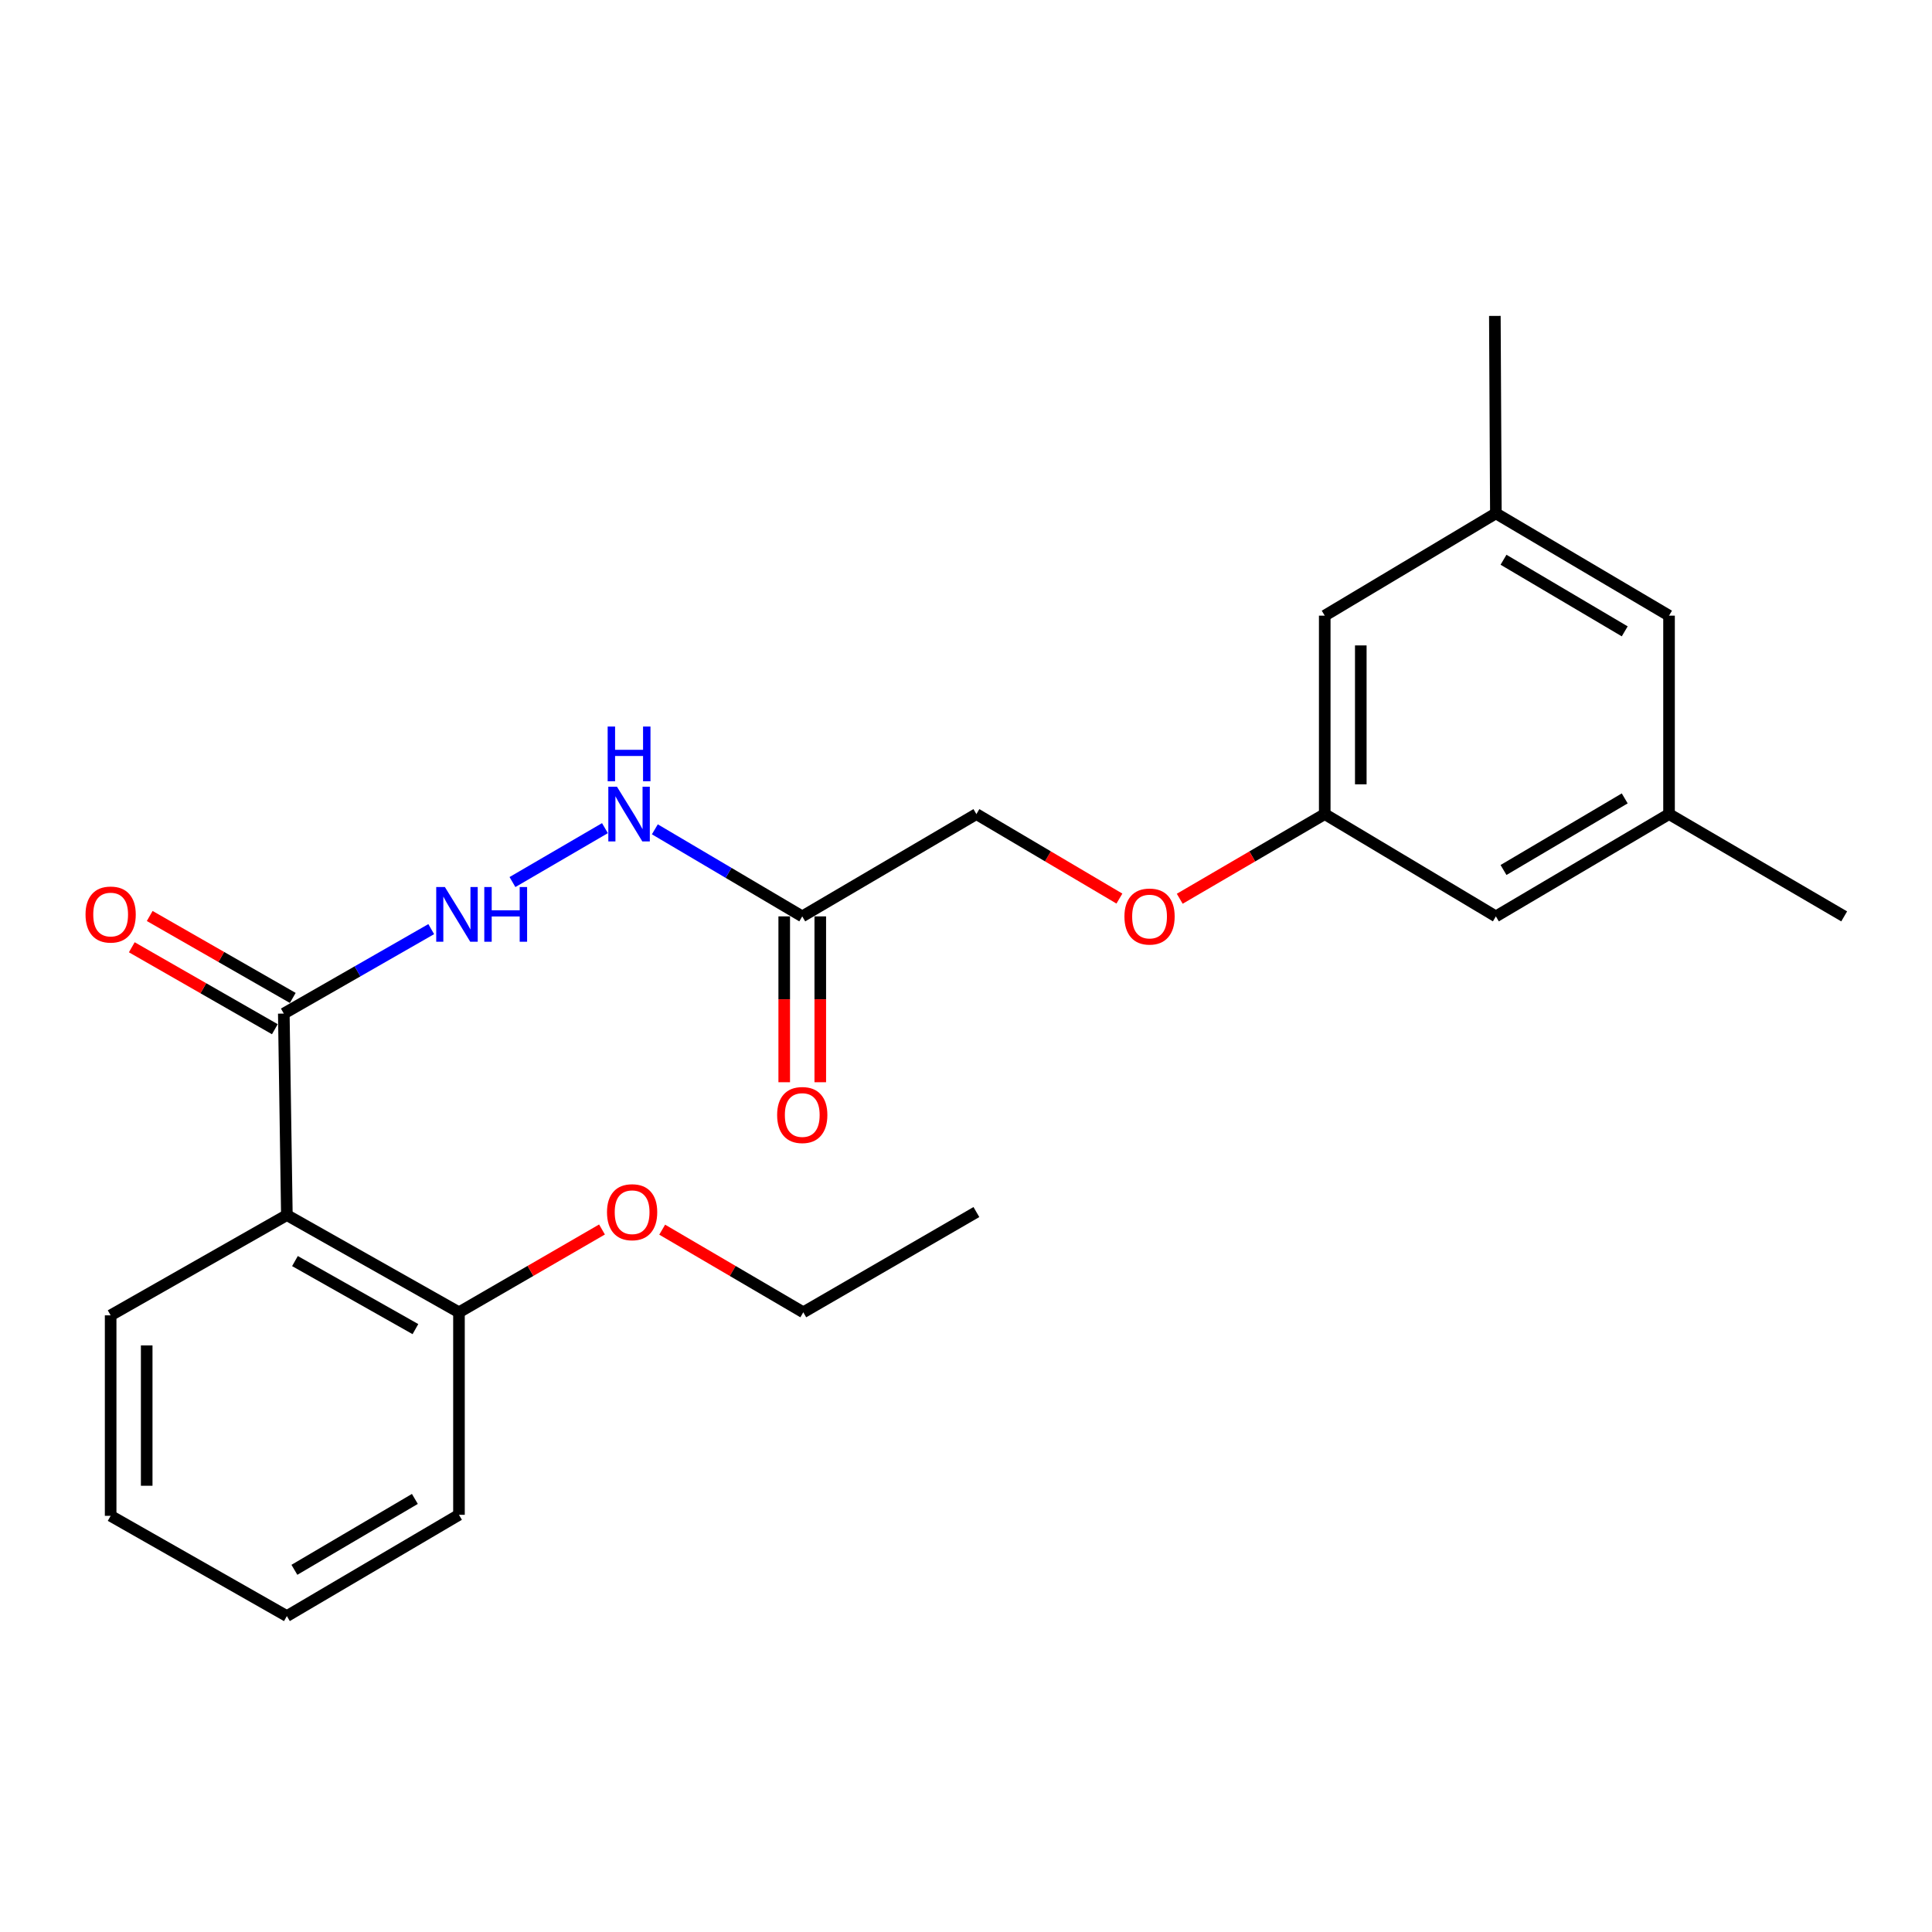 <?xml version='1.0' encoding='iso-8859-1'?>
<svg version='1.1' baseProfile='full'
              xmlns='http://www.w3.org/2000/svg'
                      xmlns:rdkit='http://www.rdkit.org/xml'
                      xmlns:xlink='http://www.w3.org/1999/xlink'
                  xml:space='preserve'
width='1000px' height='1000px' viewBox='0 0 1000 1000'>
<!-- END OF HEADER -->
<rect style='opacity:1.0;fill:#FFFFFF;stroke:none' width='1000' height='1000' x='0' y='0'> </rect>
<path class='bond-0' d='M 148.485,628.932 L 146.899,524.623' style='fill:none;fill-rule:evenodd;stroke:#000000;stroke-width:6px;stroke-linecap:butt;stroke-linejoin:miter;stroke-opacity:1' />
<path class='bond-4' d='M 148.485,628.932 L 237.563,679.246' style='fill:none;fill-rule:evenodd;stroke:#000000;stroke-width:6px;stroke-linecap:butt;stroke-linejoin:miter;stroke-opacity:1' />
<path class='bond-4' d='M 152.669,652.728 L 215.024,687.947' style='fill:none;fill-rule:evenodd;stroke:#000000;stroke-width:6px;stroke-linecap:butt;stroke-linejoin:miter;stroke-opacity:1' />
<path class='bond-15' d='M 148.485,628.932 L 57.271,680.821' style='fill:none;fill-rule:evenodd;stroke:#000000;stroke-width:6px;stroke-linecap:butt;stroke-linejoin:miter;stroke-opacity:1' />
<path class='bond-2' d='M 146.899,524.623 L 185.052,502.768' style='fill:none;fill-rule:evenodd;stroke:#000000;stroke-width:6px;stroke-linecap:butt;stroke-linejoin:miter;stroke-opacity:1' />
<path class='bond-2' d='M 185.052,502.768 L 223.204,480.914' style='fill:none;fill-rule:evenodd;stroke:#0000FF;stroke-width:6px;stroke-linecap:butt;stroke-linejoin:miter;stroke-opacity:1' />
<path class='bond-5' d='M 151.537,516.526 L 114.514,495.319' style='fill:none;fill-rule:evenodd;stroke:#000000;stroke-width:6px;stroke-linecap:butt;stroke-linejoin:miter;stroke-opacity:1' />
<path class='bond-5' d='M 114.514,495.319 L 77.491,474.112' style='fill:none;fill-rule:evenodd;stroke:#FF0000;stroke-width:6px;stroke-linecap:butt;stroke-linejoin:miter;stroke-opacity:1' />
<path class='bond-5' d='M 142.261,532.72 L 105.238,511.512' style='fill:none;fill-rule:evenodd;stroke:#000000;stroke-width:6px;stroke-linecap:butt;stroke-linejoin:miter;stroke-opacity:1' />
<path class='bond-5' d='M 105.238,511.512 L 68.215,490.305' style='fill:none;fill-rule:evenodd;stroke:#FF0000;stroke-width:6px;stroke-linecap:butt;stroke-linejoin:miter;stroke-opacity:1' />
<path class='bond-1' d='M 415.243,474.319 L 377.096,451.786' style='fill:none;fill-rule:evenodd;stroke:#000000;stroke-width:6px;stroke-linecap:butt;stroke-linejoin:miter;stroke-opacity:1' />
<path class='bond-1' d='M 377.096,451.786 L 338.948,429.253' style='fill:none;fill-rule:evenodd;stroke:#0000FF;stroke-width:6px;stroke-linecap:butt;stroke-linejoin:miter;stroke-opacity:1' />
<path class='bond-6' d='M 405.913,474.319 L 405.913,517.242' style='fill:none;fill-rule:evenodd;stroke:#000000;stroke-width:6px;stroke-linecap:butt;stroke-linejoin:miter;stroke-opacity:1' />
<path class='bond-6' d='M 405.913,517.242 L 405.913,560.164' style='fill:none;fill-rule:evenodd;stroke:#FF0000;stroke-width:6px;stroke-linecap:butt;stroke-linejoin:miter;stroke-opacity:1' />
<path class='bond-6' d='M 424.574,474.319 L 424.574,517.242' style='fill:none;fill-rule:evenodd;stroke:#000000;stroke-width:6px;stroke-linecap:butt;stroke-linejoin:miter;stroke-opacity:1' />
<path class='bond-6' d='M 424.574,517.242 L 424.574,560.164' style='fill:none;fill-rule:evenodd;stroke:#FF0000;stroke-width:6px;stroke-linecap:butt;stroke-linejoin:miter;stroke-opacity:1' />
<path class='bond-11' d='M 415.243,474.319 L 505.379,421.372' style='fill:none;fill-rule:evenodd;stroke:#000000;stroke-width:6px;stroke-linecap:butt;stroke-linejoin:miter;stroke-opacity:1' />
<path class='bond-3' d='M 265.248,456.545 L 313.119,428.649' style='fill:none;fill-rule:evenodd;stroke:#0000FF;stroke-width:6px;stroke-linecap:butt;stroke-linejoin:miter;stroke-opacity:1' />
<path class='bond-16' d='M 237.563,679.246 L 274.578,657.814' style='fill:none;fill-rule:evenodd;stroke:#000000;stroke-width:6px;stroke-linecap:butt;stroke-linejoin:miter;stroke-opacity:1' />
<path class='bond-16' d='M 274.578,657.814 L 311.592,636.382' style='fill:none;fill-rule:evenodd;stroke:#FF0000;stroke-width:6px;stroke-linecap:butt;stroke-linejoin:miter;stroke-opacity:1' />
<path class='bond-17' d='M 237.563,679.246 L 237.563,784.062' style='fill:none;fill-rule:evenodd;stroke:#000000;stroke-width:6px;stroke-linecap:butt;stroke-linejoin:miter;stroke-opacity:1' />
<path class='bond-7' d='M 685.682,421.372 L 648.157,443.284' style='fill:none;fill-rule:evenodd;stroke:#000000;stroke-width:6px;stroke-linecap:butt;stroke-linejoin:miter;stroke-opacity:1' />
<path class='bond-7' d='M 648.157,443.284 L 610.632,465.196' style='fill:none;fill-rule:evenodd;stroke:#FF0000;stroke-width:6px;stroke-linecap:butt;stroke-linejoin:miter;stroke-opacity:1' />
<path class='bond-12' d='M 685.682,421.372 L 685.682,318.66' style='fill:none;fill-rule:evenodd;stroke:#000000;stroke-width:6px;stroke-linecap:butt;stroke-linejoin:miter;stroke-opacity:1' />
<path class='bond-12' d='M 704.344,405.965 L 704.344,334.067' style='fill:none;fill-rule:evenodd;stroke:#000000;stroke-width:6px;stroke-linecap:butt;stroke-linejoin:miter;stroke-opacity:1' />
<path class='bond-13' d='M 685.682,421.372 L 774.263,474.319' style='fill:none;fill-rule:evenodd;stroke:#000000;stroke-width:6px;stroke-linecap:butt;stroke-linejoin:miter;stroke-opacity:1' />
<path class='bond-8' d='M 863.891,421.372 L 774.263,474.319' style='fill:none;fill-rule:evenodd;stroke:#000000;stroke-width:6px;stroke-linecap:butt;stroke-linejoin:miter;stroke-opacity:1' />
<path class='bond-8' d='M 840.955,413.247 L 778.216,450.31' style='fill:none;fill-rule:evenodd;stroke:#000000;stroke-width:6px;stroke-linecap:butt;stroke-linejoin:miter;stroke-opacity:1' />
<path class='bond-14' d='M 863.891,421.372 L 863.891,318.66' style='fill:none;fill-rule:evenodd;stroke:#000000;stroke-width:6px;stroke-linecap:butt;stroke-linejoin:miter;stroke-opacity:1' />
<path class='bond-19' d='M 863.891,421.372 L 954.545,474.319' style='fill:none;fill-rule:evenodd;stroke:#000000;stroke-width:6px;stroke-linecap:butt;stroke-linejoin:miter;stroke-opacity:1' />
<path class='bond-9' d='M 774.263,265.713 L 685.682,318.66' style='fill:none;fill-rule:evenodd;stroke:#000000;stroke-width:6px;stroke-linecap:butt;stroke-linejoin:miter;stroke-opacity:1' />
<path class='bond-18' d='M 774.263,265.713 L 773.734,163.519' style='fill:none;fill-rule:evenodd;stroke:#000000;stroke-width:6px;stroke-linecap:butt;stroke-linejoin:miter;stroke-opacity:1' />
<path class='bond-25' d='M 774.263,265.713 L 863.891,318.66' style='fill:none;fill-rule:evenodd;stroke:#000000;stroke-width:6px;stroke-linecap:butt;stroke-linejoin:miter;stroke-opacity:1' />
<path class='bond-25' d='M 778.216,289.722 L 840.955,326.786' style='fill:none;fill-rule:evenodd;stroke:#000000;stroke-width:6px;stroke-linecap:butt;stroke-linejoin:miter;stroke-opacity:1' />
<path class='bond-10' d='M 579.405,465.102 L 542.392,443.237' style='fill:none;fill-rule:evenodd;stroke:#FF0000;stroke-width:6px;stroke-linecap:butt;stroke-linejoin:miter;stroke-opacity:1' />
<path class='bond-10' d='M 542.392,443.237 L 505.379,421.372' style='fill:none;fill-rule:evenodd;stroke:#000000;stroke-width:6px;stroke-linecap:butt;stroke-linejoin:miter;stroke-opacity:1' />
<path class='bond-21' d='M 57.271,680.821 L 57.271,784.591' style='fill:none;fill-rule:evenodd;stroke:#000000;stroke-width:6px;stroke-linecap:butt;stroke-linejoin:miter;stroke-opacity:1' />
<path class='bond-21' d='M 75.932,696.387 L 75.932,769.025' style='fill:none;fill-rule:evenodd;stroke:#000000;stroke-width:6px;stroke-linecap:butt;stroke-linejoin:miter;stroke-opacity:1' />
<path class='bond-20' d='M 342.748,636.473 L 379.265,657.859' style='fill:none;fill-rule:evenodd;stroke:#FF0000;stroke-width:6px;stroke-linecap:butt;stroke-linejoin:miter;stroke-opacity:1' />
<path class='bond-20' d='M 379.265,657.859 L 415.783,679.246' style='fill:none;fill-rule:evenodd;stroke:#000000;stroke-width:6px;stroke-linecap:butt;stroke-linejoin:miter;stroke-opacity:1' />
<path class='bond-24' d='M 237.563,784.062 L 148.485,836.481' style='fill:none;fill-rule:evenodd;stroke:#000000;stroke-width:6px;stroke-linecap:butt;stroke-linejoin:miter;stroke-opacity:1' />
<path class='bond-24' d='M 214.737,775.841 L 152.382,812.534' style='fill:none;fill-rule:evenodd;stroke:#000000;stroke-width:6px;stroke-linecap:butt;stroke-linejoin:miter;stroke-opacity:1' />
<path class='bond-22' d='M 415.783,679.246 L 505.379,627.356' style='fill:none;fill-rule:evenodd;stroke:#000000;stroke-width:6px;stroke-linecap:butt;stroke-linejoin:miter;stroke-opacity:1' />
<path class='bond-23' d='M 57.271,784.591 L 148.485,836.481' style='fill:none;fill-rule:evenodd;stroke:#000000;stroke-width:6px;stroke-linecap:butt;stroke-linejoin:miter;stroke-opacity:1' />
<path  class='atom-3' d='M 230.267 459.123
L 239.547 474.123
Q 240.467 475.603, 241.947 478.283
Q 243.427 480.963, 243.507 481.123
L 243.507 459.123
L 247.267 459.123
L 247.267 487.443
L 243.387 487.443
L 233.427 471.043
Q 232.267 469.123, 231.027 466.923
Q 229.827 464.723, 229.467 464.043
L 229.467 487.443
L 225.787 487.443
L 225.787 459.123
L 230.267 459.123
' fill='#0000FF'/>
<path  class='atom-3' d='M 250.667 459.123
L 254.507 459.123
L 254.507 471.163
L 268.987 471.163
L 268.987 459.123
L 272.827 459.123
L 272.827 487.443
L 268.987 487.443
L 268.987 474.363
L 254.507 474.363
L 254.507 487.443
L 250.667 487.443
L 250.667 459.123
' fill='#0000FF'/>
<path  class='atom-4' d='M 319.345 407.212
L 328.625 422.212
Q 329.545 423.692, 331.025 426.372
Q 332.505 429.052, 332.585 429.212
L 332.585 407.212
L 336.345 407.212
L 336.345 435.532
L 332.465 435.532
L 322.505 419.132
Q 321.345 417.212, 320.105 415.012
Q 318.905 412.812, 318.545 412.132
L 318.545 435.532
L 314.865 435.532
L 314.865 407.212
L 319.345 407.212
' fill='#0000FF'/>
<path  class='atom-4' d='M 314.525 376.06
L 318.365 376.06
L 318.365 388.1
L 332.845 388.1
L 332.845 376.06
L 336.685 376.06
L 336.685 404.38
L 332.845 404.38
L 332.845 391.3
L 318.365 391.3
L 318.365 404.38
L 314.525 404.38
L 314.525 376.06
' fill='#0000FF'/>
<path  class='atom-6' d='M 44.271 473.363
Q 44.271 466.563, 47.631 462.763
Q 50.991 458.963, 57.271 458.963
Q 63.551 458.963, 66.911 462.763
Q 70.271 466.563, 70.271 473.363
Q 70.271 480.243, 66.871 484.163
Q 63.471 488.043, 57.271 488.043
Q 51.031 488.043, 47.631 484.163
Q 44.271 480.283, 44.271 473.363
M 57.271 484.843
Q 61.591 484.843, 63.911 481.963
Q 66.271 479.043, 66.271 473.363
Q 66.271 467.803, 63.911 465.003
Q 61.591 462.163, 57.271 462.163
Q 52.951 462.163, 50.591 464.963
Q 48.271 467.763, 48.271 473.363
Q 48.271 479.083, 50.591 481.963
Q 52.951 484.843, 57.271 484.843
' fill='#FF0000'/>
<path  class='atom-7' d='M 402.243 577.132
Q 402.243 570.332, 405.603 566.532
Q 408.963 562.732, 415.243 562.732
Q 421.523 562.732, 424.883 566.532
Q 428.243 570.332, 428.243 577.132
Q 428.243 584.012, 424.843 587.932
Q 421.443 591.812, 415.243 591.812
Q 409.003 591.812, 405.603 587.932
Q 402.243 584.052, 402.243 577.132
M 415.243 588.612
Q 419.563 588.612, 421.883 585.732
Q 424.243 582.812, 424.243 577.132
Q 424.243 571.572, 421.883 568.772
Q 419.563 565.932, 415.243 565.932
Q 410.923 565.932, 408.563 568.732
Q 406.243 571.532, 406.243 577.132
Q 406.243 582.852, 408.563 585.732
Q 410.923 588.612, 415.243 588.612
' fill='#FF0000'/>
<path  class='atom-11' d='M 582.007 474.399
Q 582.007 467.599, 585.367 463.799
Q 588.727 459.999, 595.007 459.999
Q 601.287 459.999, 604.647 463.799
Q 608.007 467.599, 608.007 474.399
Q 608.007 481.279, 604.607 485.199
Q 601.207 489.079, 595.007 489.079
Q 588.767 489.079, 585.367 485.199
Q 582.007 481.319, 582.007 474.399
M 595.007 485.879
Q 599.327 485.879, 601.647 482.999
Q 604.007 480.079, 604.007 474.399
Q 604.007 468.839, 601.647 466.039
Q 599.327 463.199, 595.007 463.199
Q 590.687 463.199, 588.327 465.999
Q 586.007 468.799, 586.007 474.399
Q 586.007 480.119, 588.327 482.999
Q 590.687 485.879, 595.007 485.879
' fill='#FF0000'/>
<path  class='atom-17' d='M 314.181 627.436
Q 314.181 620.636, 317.541 616.836
Q 320.901 613.036, 327.181 613.036
Q 333.461 613.036, 336.821 616.836
Q 340.181 620.636, 340.181 627.436
Q 340.181 634.316, 336.781 638.236
Q 333.381 642.116, 327.181 642.116
Q 320.941 642.116, 317.541 638.236
Q 314.181 634.356, 314.181 627.436
M 327.181 638.916
Q 331.501 638.916, 333.821 636.036
Q 336.181 633.116, 336.181 627.436
Q 336.181 621.876, 333.821 619.076
Q 331.501 616.236, 327.181 616.236
Q 322.861 616.236, 320.501 619.036
Q 318.181 621.836, 318.181 627.436
Q 318.181 633.156, 320.501 636.036
Q 322.861 638.916, 327.181 638.916
' fill='#FF0000'/>
</svg>
